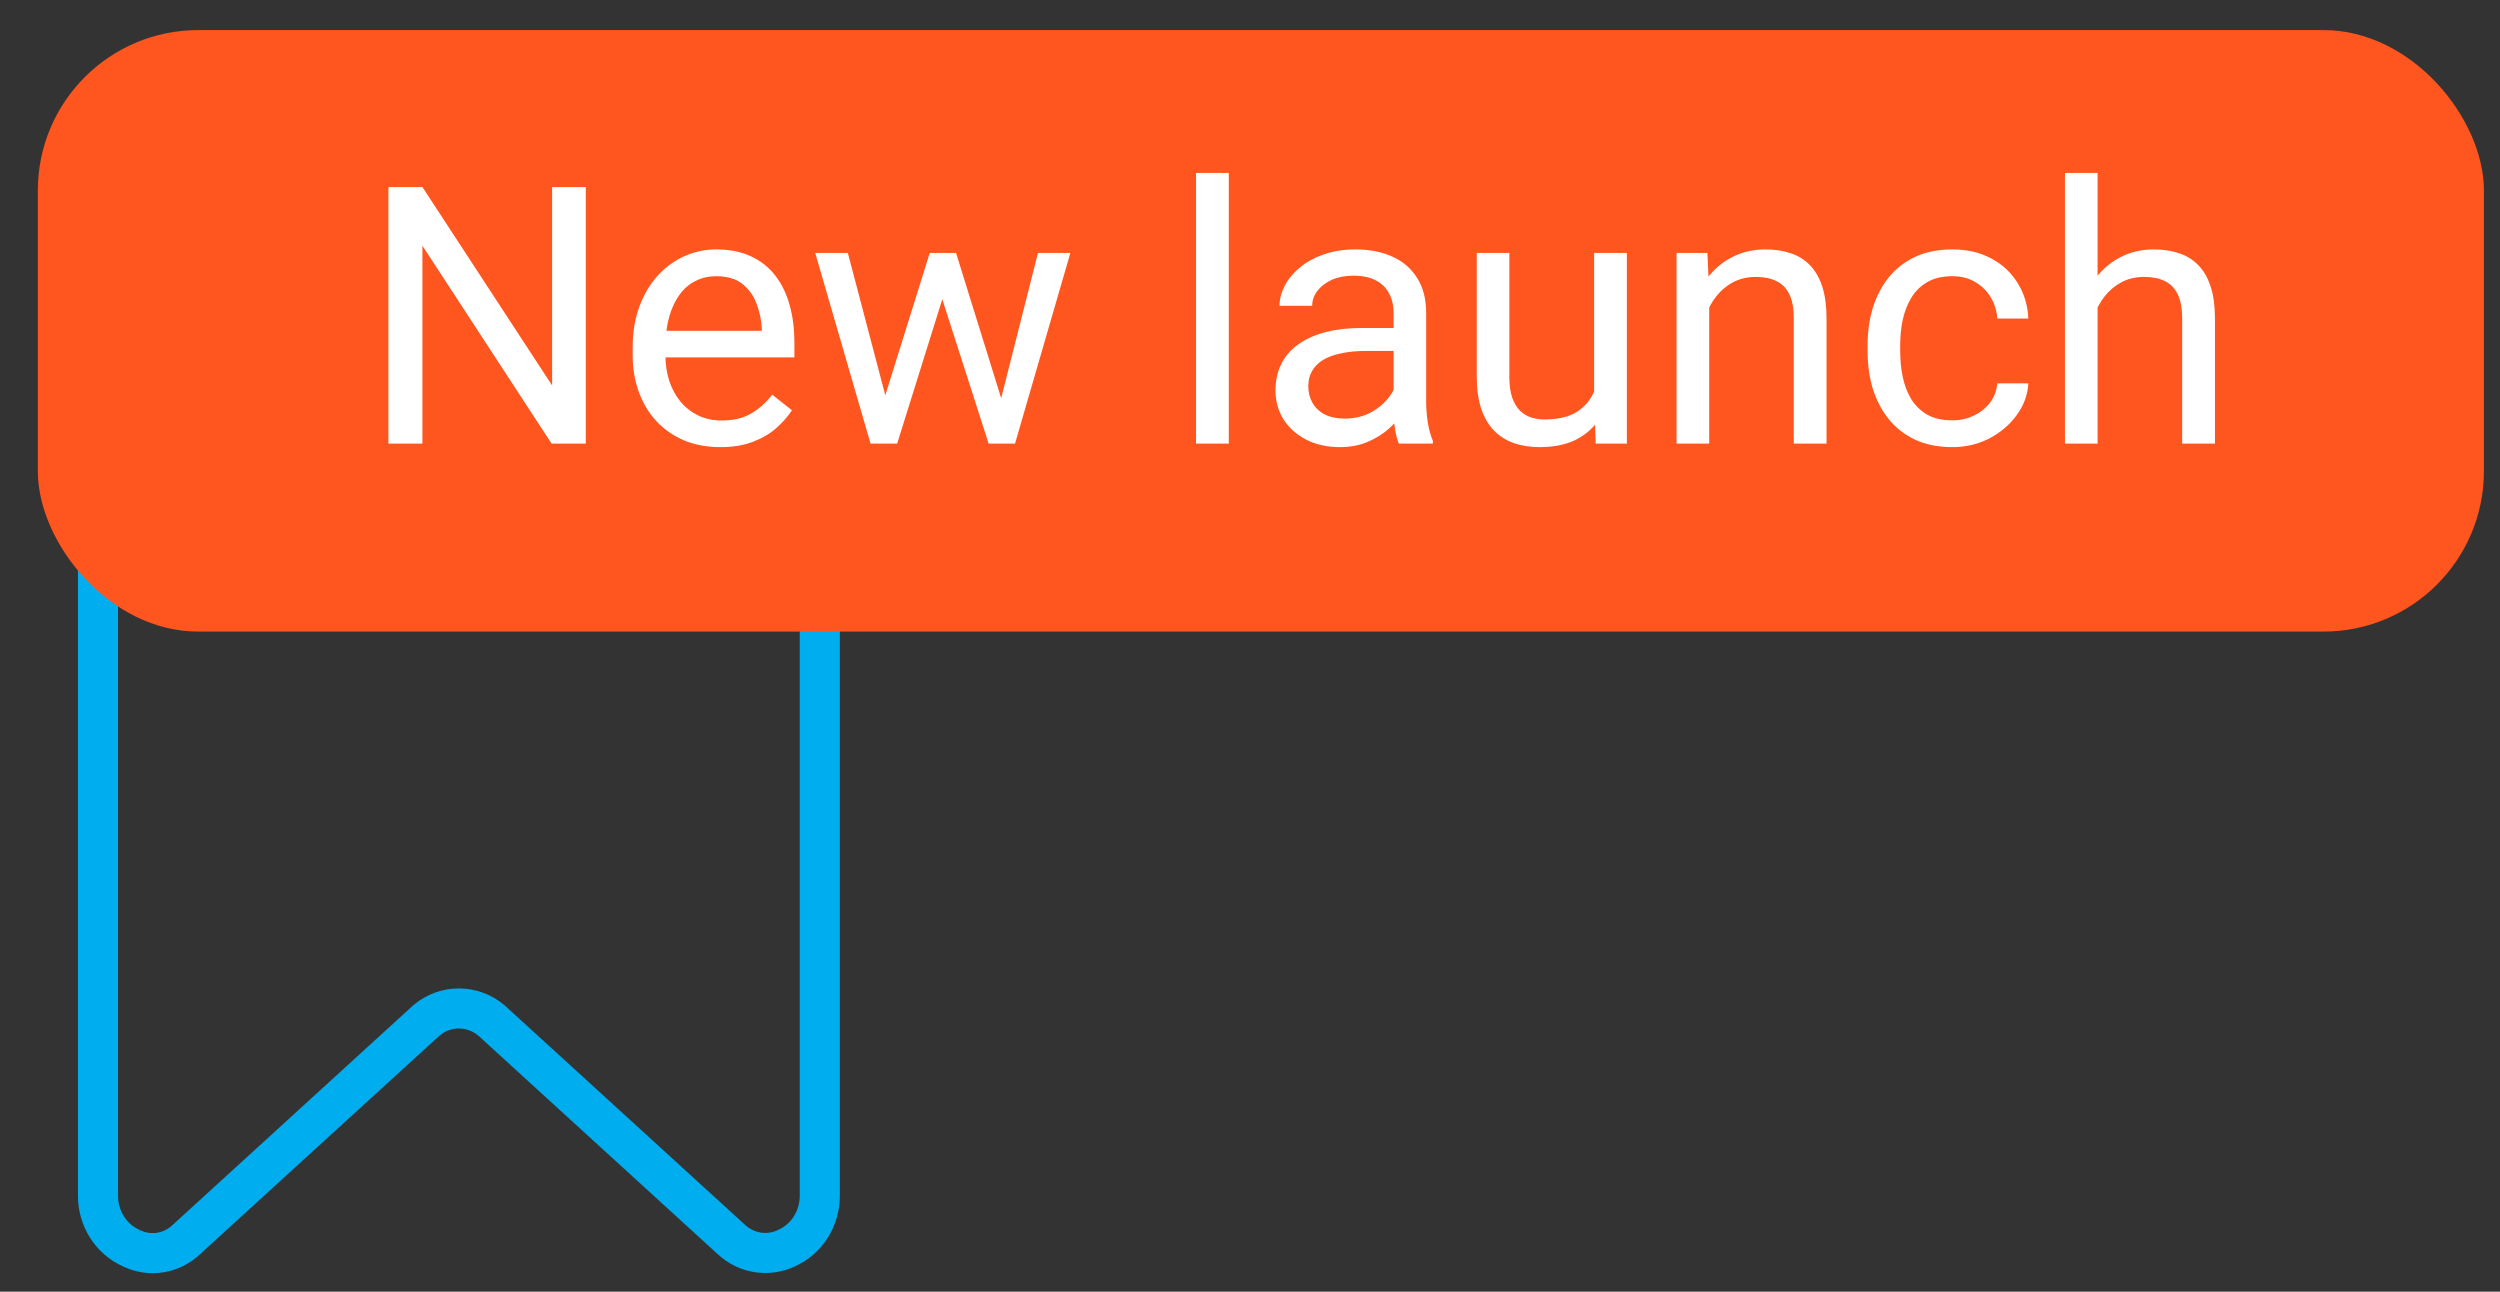 <svg width="60" height="31" viewBox="0 0 60 31" fill="none" xmlns="http://www.w3.org/2000/svg">
<rect x="0" y="0" width="60" height="31" fill="#333333" stroke="none"/>
<path d="M2.352 10.621H2.352L2.352 10.616C2.345 9.911 2.609 9.234 3.083 8.733C3.556 8.234 4.198 7.951 4.868 7.94H17.119V7.467L17.119 7.94C17.455 7.94 17.788 8.009 18.099 8.142C18.41 8.276 18.693 8.472 18.931 8.72C19.169 8.968 19.358 9.264 19.486 9.589C19.614 9.915 19.678 10.264 19.675 10.616L19.675 10.616V10.621L19.675 28.687L19.675 28.69C19.677 28.96 19.601 29.224 19.46 29.448C19.319 29.672 19.118 29.846 18.885 29.951L18.885 29.951L18.876 29.956C18.659 30.059 18.417 30.094 18.182 30.056C17.946 30.019 17.725 29.91 17.546 29.741L17.546 29.741L17.54 29.736L11.799 24.495L11.79 24.487L11.78 24.479C11.564 24.301 11.294 24.203 11.013 24.203C10.733 24.203 10.463 24.301 10.247 24.479L10.237 24.487L10.228 24.495L4.487 29.736L4.487 29.736L4.478 29.744C4.301 29.914 4.081 30.023 3.846 30.061C3.611 30.098 3.371 30.063 3.154 29.957L3.155 29.957L3.142 29.951C2.909 29.846 2.708 29.672 2.567 29.448C2.426 29.224 2.35 28.96 2.352 28.69H2.352V28.687V10.621Z" stroke="#00AEEF" stroke-width="0.962"/>
<rect x="0.908" y="0.722" width="58.706" height="14.436" rx="3.85" fill="#FF551F"/>
<path d="M14.059 4.489V10.646H13.238L10.138 5.897V10.646H9.322V4.489H10.138L13.251 9.251V4.489H14.059ZM17.286 10.731C16.967 10.731 16.678 10.678 16.419 10.57C16.162 10.46 15.941 10.307 15.755 10.109C15.571 9.912 15.431 9.678 15.332 9.407C15.233 9.137 15.184 8.841 15.184 8.519V8.342C15.184 7.969 15.239 7.638 15.349 7.348C15.459 7.054 15.608 6.806 15.797 6.603C15.986 6.4 16.2 6.247 16.44 6.142C16.68 6.038 16.928 5.986 17.184 5.986C17.511 5.986 17.793 6.042 18.03 6.155C18.27 6.268 18.466 6.426 18.618 6.629C18.77 6.829 18.883 7.066 18.956 7.339C19.03 7.61 19.066 7.906 19.066 8.227V8.578H15.649V7.94H18.284V7.881C18.273 7.678 18.23 7.48 18.157 7.288C18.087 7.097 17.974 6.939 17.819 6.815C17.663 6.691 17.452 6.629 17.184 6.629C17.007 6.629 16.843 6.667 16.694 6.743C16.544 6.816 16.416 6.926 16.309 7.073C16.202 7.219 16.118 7.398 16.059 7.61C16 7.821 15.97 8.065 15.97 8.342V8.519C15.97 8.736 16 8.941 16.059 9.132C16.121 9.321 16.21 9.488 16.326 9.631C16.444 9.775 16.587 9.888 16.753 9.97C16.922 10.052 17.114 10.092 17.328 10.092C17.604 10.092 17.838 10.036 18.03 9.923C18.222 9.81 18.39 9.66 18.533 9.471L19.007 9.847C18.908 9.997 18.783 10.139 18.631 10.274C18.478 10.41 18.291 10.52 18.068 10.604C17.848 10.689 17.587 10.731 17.286 10.731ZM21.139 9.834L22.314 6.07H22.83L22.729 6.819L21.532 10.646H21.029L21.139 9.834ZM20.348 6.07L21.35 9.877L21.422 10.646H20.893L19.565 6.07H20.348ZM23.955 9.847L24.911 6.07H25.689L24.361 10.646H23.837L23.955 9.847ZM22.945 6.07L24.095 9.771L24.226 10.646H23.727L22.496 6.811L22.395 6.07H22.945ZM29.491 4.15V10.646H28.705V4.15H29.491ZM33.446 9.864V7.508C33.446 7.328 33.409 7.171 33.336 7.039C33.265 6.904 33.158 6.799 33.014 6.726C32.871 6.653 32.693 6.616 32.482 6.616C32.284 6.616 32.111 6.65 31.961 6.717C31.815 6.785 31.699 6.874 31.615 6.984C31.533 7.094 31.492 7.212 31.492 7.339H30.709C30.709 7.176 30.752 7.014 30.836 6.853C30.921 6.692 31.042 6.547 31.2 6.417C31.361 6.285 31.553 6.18 31.775 6.104C32.001 6.025 32.252 5.986 32.528 5.986C32.861 5.986 33.154 6.042 33.408 6.155C33.664 6.268 33.865 6.438 34.008 6.667C34.155 6.892 34.228 7.176 34.228 7.517V9.648C34.228 9.801 34.241 9.963 34.266 10.135C34.295 10.307 34.335 10.455 34.389 10.579V10.646H33.573C33.533 10.556 33.502 10.436 33.48 10.287C33.457 10.135 33.446 9.994 33.446 9.864ZM33.581 7.872L33.59 8.422H32.799C32.576 8.422 32.377 8.44 32.203 8.477C32.028 8.511 31.881 8.563 31.763 8.633C31.644 8.704 31.554 8.793 31.492 8.9C31.43 9.004 31.399 9.127 31.399 9.268C31.399 9.412 31.431 9.543 31.496 9.661C31.561 9.779 31.658 9.874 31.788 9.944C31.921 10.012 32.083 10.046 32.274 10.046C32.514 10.046 32.725 9.995 32.909 9.894C33.092 9.792 33.237 9.668 33.344 9.521C33.454 9.375 33.514 9.232 33.522 9.094L33.856 9.471C33.836 9.589 33.783 9.72 33.695 9.864C33.608 10.008 33.491 10.146 33.344 10.278C33.201 10.408 33.029 10.517 32.828 10.604C32.631 10.689 32.408 10.731 32.16 10.731C31.85 10.731 31.578 10.671 31.344 10.549C31.113 10.428 30.932 10.266 30.803 10.063C30.676 9.857 30.612 9.627 30.612 9.373C30.612 9.128 30.66 8.912 30.756 8.726C30.852 8.537 30.99 8.381 31.171 8.257C31.351 8.13 31.568 8.034 31.822 7.969C32.076 7.904 32.359 7.872 32.672 7.872H33.581ZM38.259 9.589V6.07H39.045V10.646H38.297L38.259 9.589ZM38.407 8.625L38.733 8.616C38.733 8.921 38.7 9.203 38.635 9.462C38.573 9.719 38.472 9.942 38.331 10.13C38.19 10.319 38.005 10.467 37.777 10.575C37.548 10.679 37.271 10.731 36.944 10.731C36.721 10.731 36.516 10.699 36.33 10.634C36.147 10.569 35.989 10.469 35.857 10.334C35.724 10.198 35.621 10.022 35.548 9.805C35.477 9.588 35.442 9.327 35.442 9.022V6.07H36.224V9.031C36.224 9.237 36.247 9.407 36.292 9.543C36.34 9.675 36.404 9.781 36.483 9.86C36.564 9.936 36.654 9.99 36.753 10.021C36.855 10.052 36.959 10.067 37.066 10.067C37.399 10.067 37.663 10.004 37.857 9.877C38.052 9.747 38.191 9.574 38.276 9.357C38.363 9.137 38.407 8.893 38.407 8.625ZM41.021 7.047V10.646H40.238V6.07H40.978L41.021 7.047ZM40.834 8.185L40.509 8.172C40.512 7.859 40.558 7.57 40.648 7.305C40.739 7.037 40.865 6.805 41.029 6.607C41.193 6.41 41.387 6.258 41.613 6.151C41.841 6.041 42.093 5.986 42.37 5.986C42.595 5.986 42.798 6.017 42.979 6.079C43.159 6.138 43.313 6.234 43.44 6.366C43.569 6.499 43.668 6.671 43.736 6.882C43.803 7.091 43.837 7.346 43.837 7.648V10.646H43.051V7.639C43.051 7.4 43.015 7.208 42.945 7.064C42.874 6.918 42.772 6.812 42.636 6.747C42.501 6.679 42.334 6.646 42.137 6.646C41.943 6.646 41.765 6.686 41.604 6.768C41.446 6.85 41.31 6.963 41.194 7.107C41.081 7.25 40.992 7.415 40.928 7.601C40.865 7.785 40.834 7.979 40.834 8.185ZM46.857 10.088C47.043 10.088 47.215 10.05 47.373 9.974C47.531 9.898 47.661 9.794 47.762 9.661C47.864 9.526 47.921 9.372 47.935 9.2H48.68C48.666 9.471 48.574 9.723 48.405 9.957C48.239 10.188 48.02 10.376 47.749 10.52C47.479 10.661 47.181 10.731 46.857 10.731C46.513 10.731 46.213 10.671 45.956 10.549C45.702 10.428 45.491 10.262 45.322 10.05C45.155 9.839 45.03 9.596 44.945 9.323C44.864 9.046 44.823 8.755 44.823 8.447V8.27C44.823 7.962 44.864 7.672 44.945 7.398C45.03 7.122 45.155 6.878 45.322 6.667C45.491 6.455 45.702 6.289 45.956 6.168C46.213 6.046 46.513 5.986 46.857 5.986C47.215 5.986 47.528 6.059 47.796 6.206C48.064 6.35 48.274 6.547 48.426 6.798C48.581 7.046 48.666 7.328 48.68 7.644H47.935C47.921 7.455 47.868 7.284 47.775 7.132C47.684 6.98 47.56 6.858 47.403 6.768C47.248 6.675 47.066 6.629 46.857 6.629C46.617 6.629 46.416 6.677 46.252 6.772C46.092 6.865 45.963 6.992 45.867 7.153C45.774 7.311 45.707 7.487 45.664 7.682C45.625 7.873 45.605 8.069 45.605 8.27V8.447C45.605 8.647 45.625 8.845 45.664 9.039C45.704 9.234 45.77 9.41 45.863 9.568C45.959 9.726 46.087 9.853 46.248 9.949C46.411 10.042 46.614 10.088 46.857 10.088ZM50.342 4.15V10.646H49.559V4.15H50.342ZM50.156 8.185L49.83 8.172C49.833 7.859 49.88 7.57 49.97 7.305C50.06 7.037 50.187 6.805 50.35 6.607C50.514 6.41 50.709 6.258 50.934 6.151C51.162 6.041 51.415 5.986 51.691 5.986C51.917 5.986 52.12 6.017 52.3 6.079C52.481 6.138 52.634 6.234 52.761 6.366C52.891 6.499 52.989 6.671 53.057 6.882C53.125 7.091 53.159 7.346 53.159 7.648V10.646H52.372V7.639C52.372 7.4 52.337 7.208 52.266 7.064C52.196 6.918 52.093 6.812 51.958 6.747C51.822 6.679 51.656 6.646 51.459 6.646C51.264 6.646 51.086 6.686 50.926 6.768C50.768 6.85 50.631 6.963 50.515 7.107C50.403 7.25 50.314 7.415 50.249 7.601C50.187 7.785 50.156 7.979 50.156 8.185Z" fill="white"/>
</svg>
